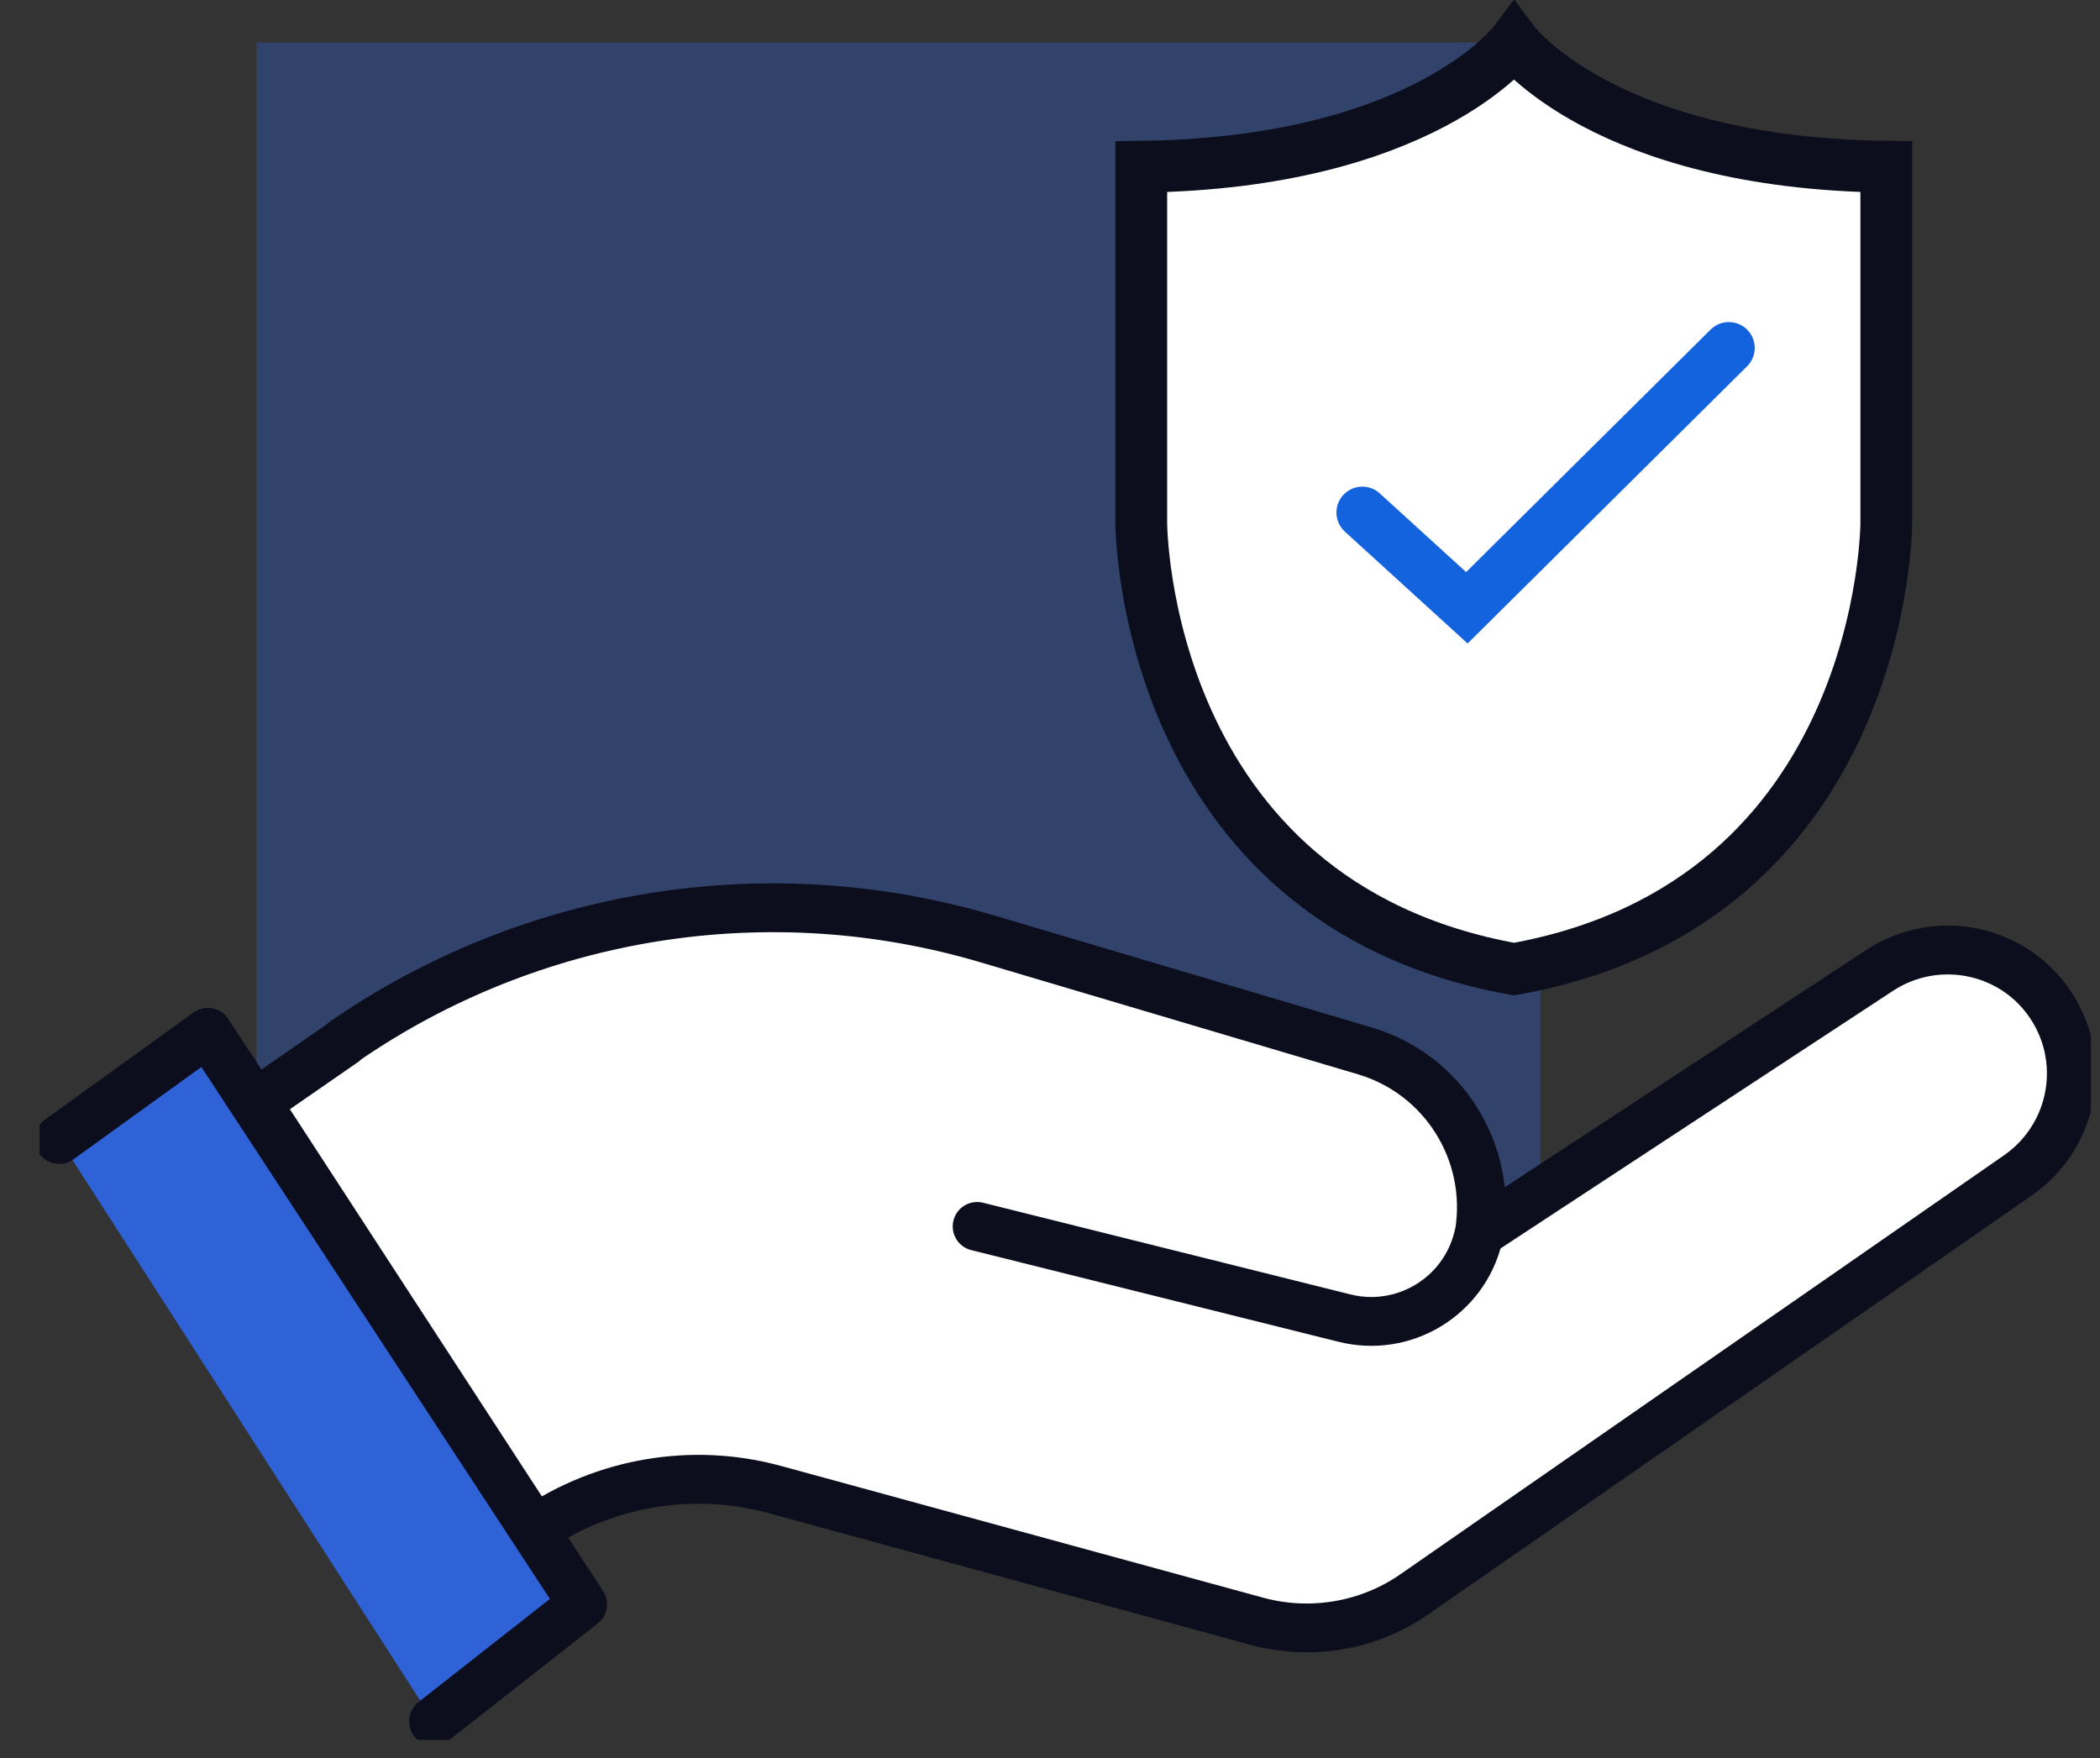 <svg width="43" height="36" viewBox="0 0 43 36" fill="none" xmlns="http://www.w3.org/2000/svg">
<rect x="0" y="0" width="43" height="36" fill="#333333" stroke="none"/>
<g clip-path="url(#clip0_7176_60831)">
<path opacity="0.34" d="M31.542 0.87H5.252V28.177H31.542V0.87Z" fill="#2E62D6"/>
<path d="M1.213 23.333L4.255 21.138L11.93 32.852L8.877 35.248" fill="#2E62D6"/>
<path d="M7.043 21.34L5.252 22.58L10.944 31.326C12.376 30.351 14.178 30.043 15.853 30.499L25.743 33.202C26.846 33.499 28.022 33.297 28.955 32.651L41.326 24.064C42.492 23.248 42.768 21.637 41.92 20.481C41.125 19.4 39.619 19.135 38.496 19.866L30.291 25.252C30.556 23.598 29.559 21.997 27.948 21.52L20.231 19.23C15.747 17.895 10.892 18.669 7.043 21.329V21.34Z" fill="white" stroke="#0C0E1D" stroke-linecap="round" stroke-linejoin="round"/>
<path d="M30.269 25.336C29.973 26.555 28.743 27.297 27.524 26.99L20.008 25.114" fill="white"/>
<path d="M30.269 25.336C29.973 26.555 28.743 27.297 27.524 26.99L20.008 25.114" stroke="#0C0E1D" stroke-linecap="round" stroke-linejoin="round"/>
<path d="M1.213 23.333L4.255 21.138L11.93 32.852L8.877 35.248" stroke="#0C0E1D" stroke-linecap="round" stroke-linejoin="round"/>
<path d="M38.624 3.414V10.707C38.624 10.707 38.624 18.478 31.002 19.845C23.369 18.478 23.369 10.707 23.369 10.707V3.414C29.146 3.34 31.002 0.87 31.002 0.87C31.002 0.87 32.846 3.34 38.624 3.414Z" fill="white" stroke="#0C0E1E" stroke-width="1.06"/>
<path d="M27.895 10.495L30.036 12.446L35.4 7.125" stroke="#1363DF" stroke-width="1.06" stroke-miterlimit="10" stroke-linecap="round"/>
</g>
<defs>
<clipPath id="clip0_7176_60831">
<rect width="42" height="35.639" fill="white" transform="translate(0.811 -0.01)"/>
</clipPath>
</defs>
</svg>
